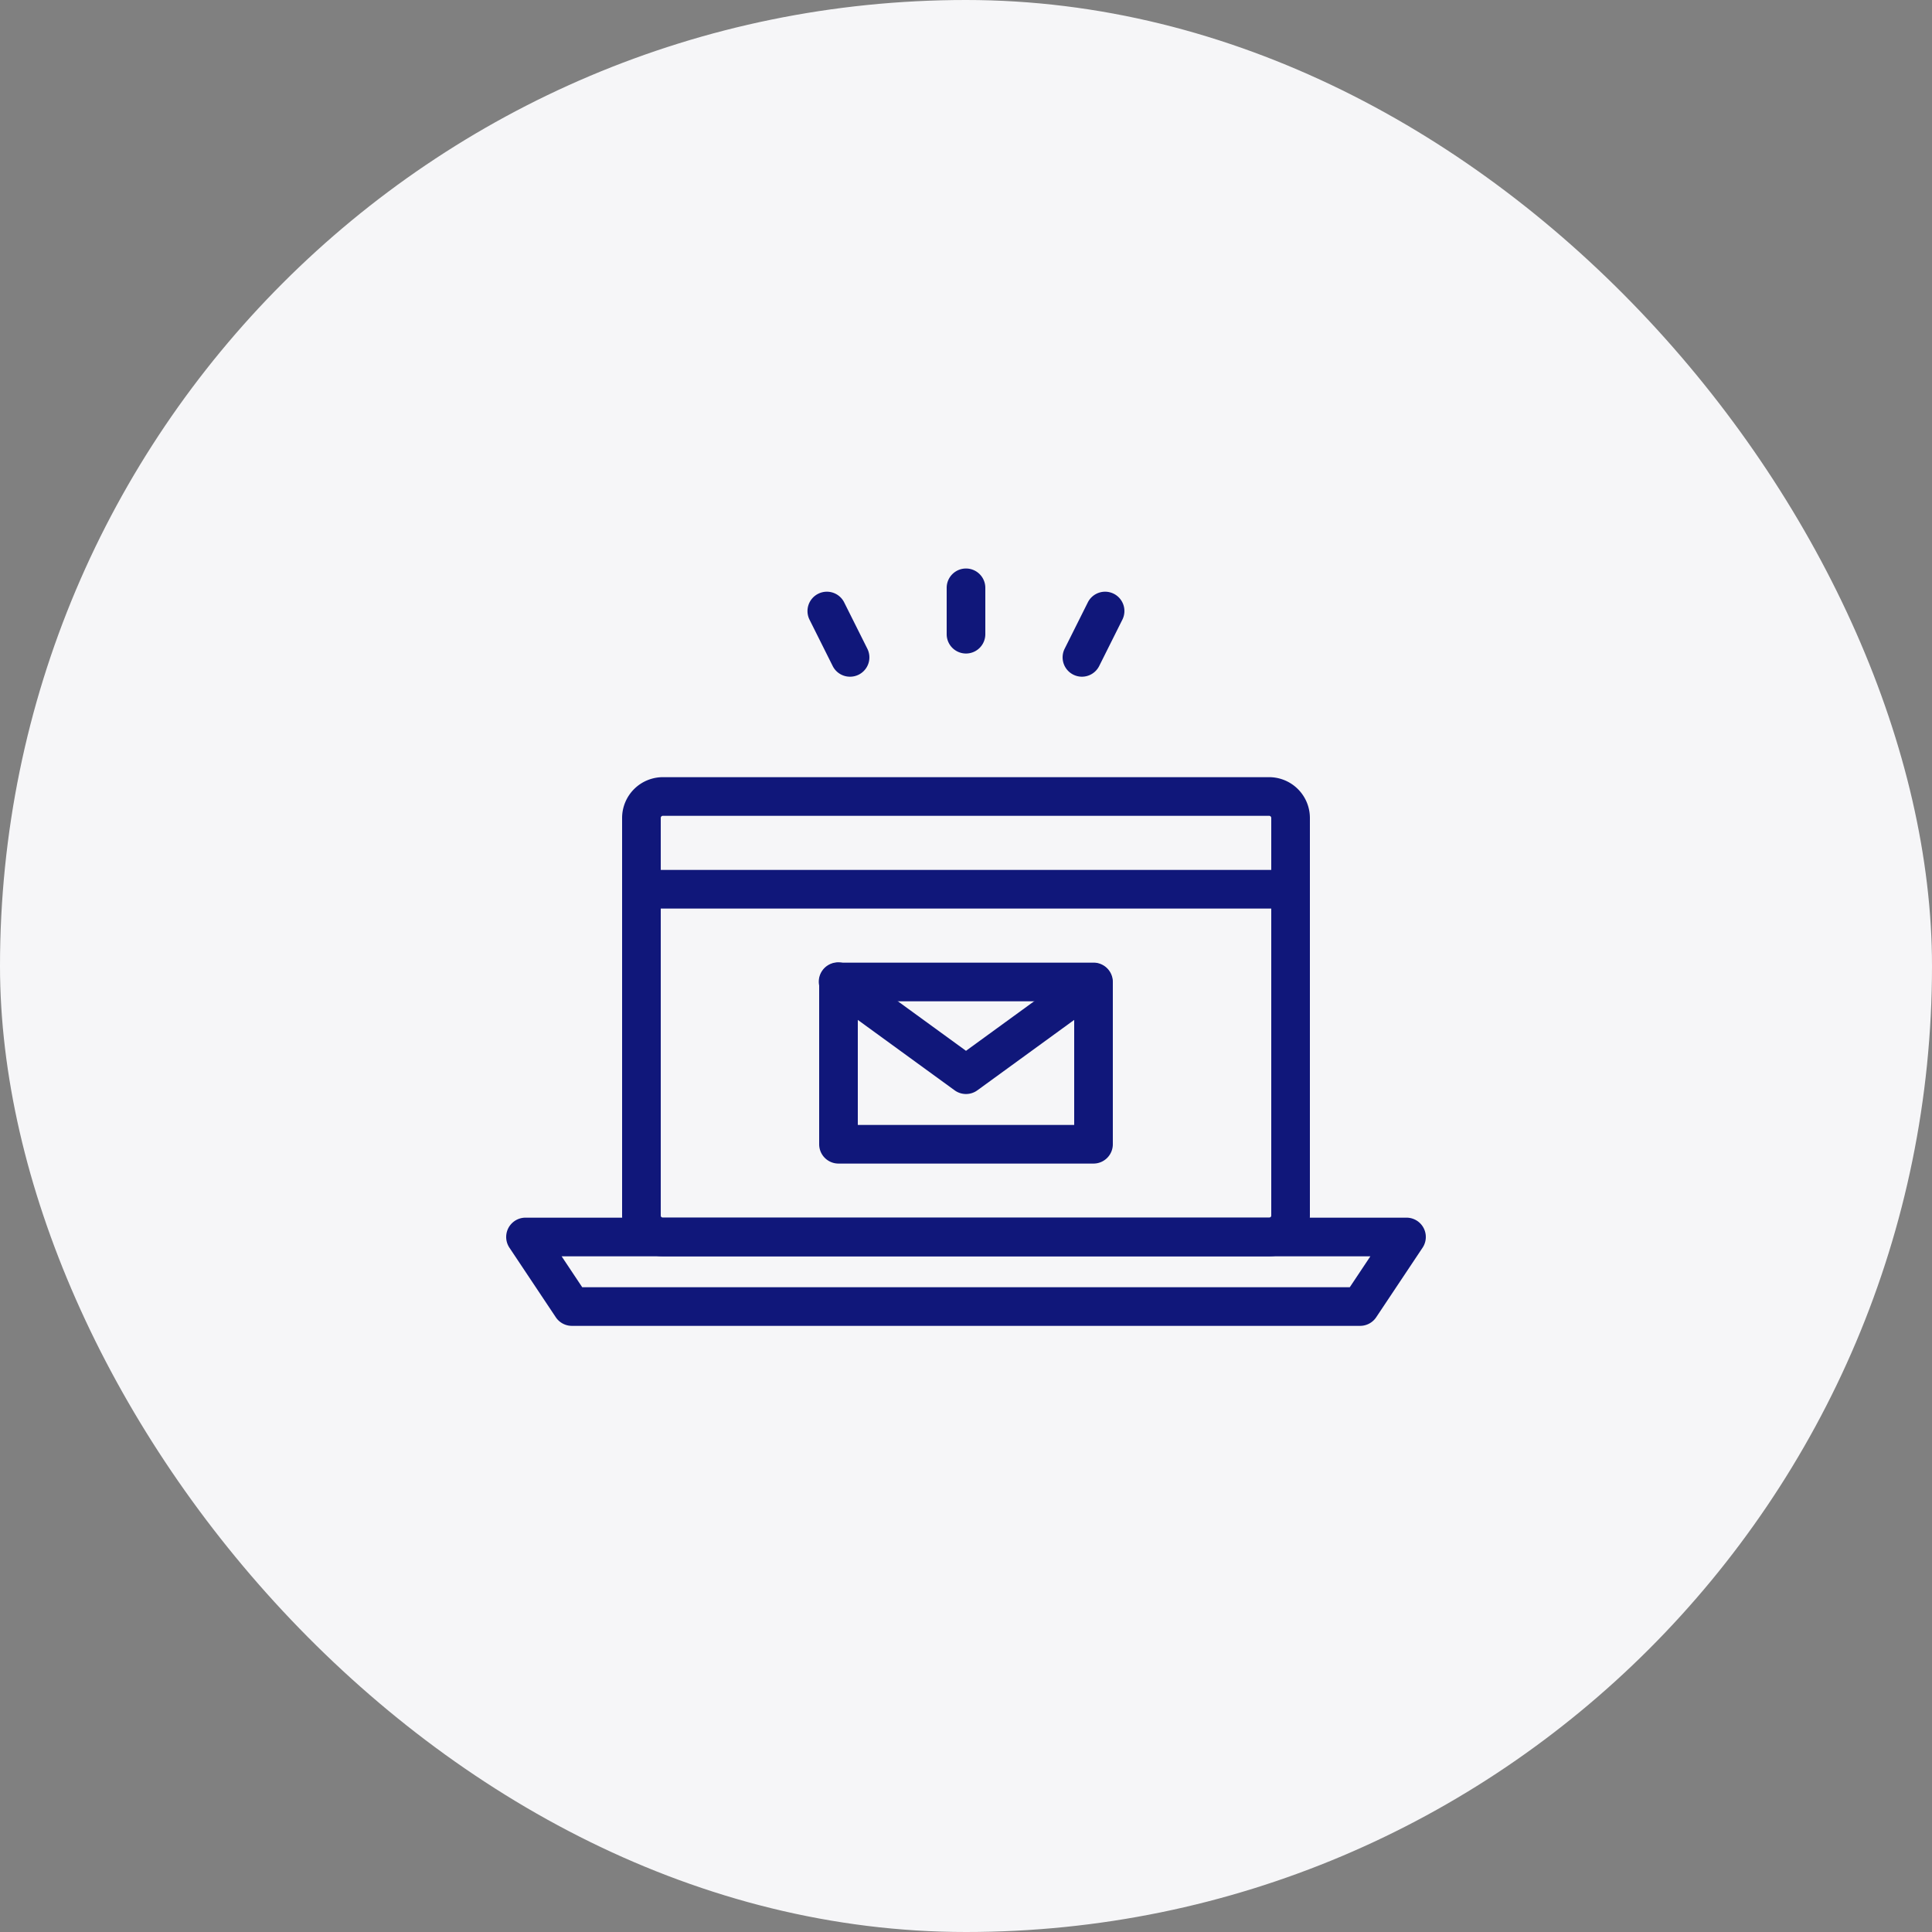 <svg xmlns="http://www.w3.org/2000/svg" xmlns:xlink="http://www.w3.org/1999/xlink" width="100" height="100" viewBox="0 0 100 100"><rect x="0" y="0" width="100" height="100" fill="#808080" stroke="none"/><defs><clipPath id="a"><rect width="48" height="39.6" fill="none" stroke="#10177a" stroke-width="1"/></clipPath></defs><g transform="translate(-670 -5222.26)"><rect width="100" height="100" rx="50" transform="translate(670 5222.26)" fill="#f6f6f8"/><g transform="translate(-323 -3727.314)"><rect width="48" height="48" transform="translate(1019 8974)" fill="none"/><g transform="translate(1019 8978.8)"><g clip-path="url(#a)"><path d="M38.49,33.8H7.111A2.113,2.113,0,0,1,5,31.689V11.111A2.113,2.113,0,0,1,7.111,9H38.49a2.113,2.113,0,0,1,2.11,2.111V31.689A2.113,2.113,0,0,1,38.49,33.8ZM7.111,11a.109.109,0,0,0-.11.111V31.689a.109.109,0,0,0,.11.111H38.49a.111.111,0,0,0,.11-.111V11.111A.111.111,0,0,0,38.49,11Z" transform="translate(1.2 2)" fill="#10177a"/><path d="M44.2,33.6H3.4a1,1,0,0,1-.832-.445l-2.4-3.6A1,1,0,0,1,1,28H46.6a1,1,0,0,1,.832,1.555l-2.4,3.6A1,1,0,0,1,44.2,33.6Zm-40.265-2h39.73L44.731,30H2.869Z" transform="translate(0.2 5.8)" fill="#10177a"/><path d="M33.6,1H0A1,1,0,0,1-1,0,1,1,0,0,1,0-1H33.6a1,1,0,0,1,1,1A1,1,0,0,1,33.6,1Z" transform="translate(7.2 16.8)" fill="#10177a"/><path d="M0,3.4a1,1,0,0,1-1-1V0A1,1,0,0,1,0-1,1,1,0,0,1,1,0V2.4A1,1,0,0,1,0,3.4Z" transform="translate(24 1.2)" fill="#10177a"/><path d="M1.2,3.4a1,1,0,0,1-.9-.553l-1.2-2.4A1,1,0,0,1-.447-.894,1,1,0,0,1,.894-.447l1.2,2.4A1,1,0,0,1,1.2,3.4Z" transform="translate(16.8 2.4)" fill="#10177a"/><path d="M0,3.4a1,1,0,0,1-.446-.106A1,1,0,0,1-.894,1.953l1.2-2.4A1,1,0,0,1,1.647-.894,1,1,0,0,1,2.094.447l-1.2,2.4A1,1,0,0,1,0,3.4Z" transform="translate(30 2.4)" fill="#10177a"/><path d="M0-1H13.2a1,1,0,0,1,1,1V8.4a1,1,0,0,1-1,1H0a1,1,0,0,1-1-1V0A1,1,0,0,1,0-1ZM12.2,1H1V7.4H12.2Z" transform="translate(17.4 21.6)" fill="#10177a"/><path d="M21.1,23.8a1,1,0,0,1-.588-.191l-6.6-4.8a1,1,0,1,1,1.176-1.617L21.1,21.564l6.012-4.372a1,1,0,0,1,1.176,1.617l-6.6,4.8A1,1,0,0,1,21.1,23.8Z" transform="translate(2.9 3.6)" fill="#10177a"/></g></g></g></g></svg>